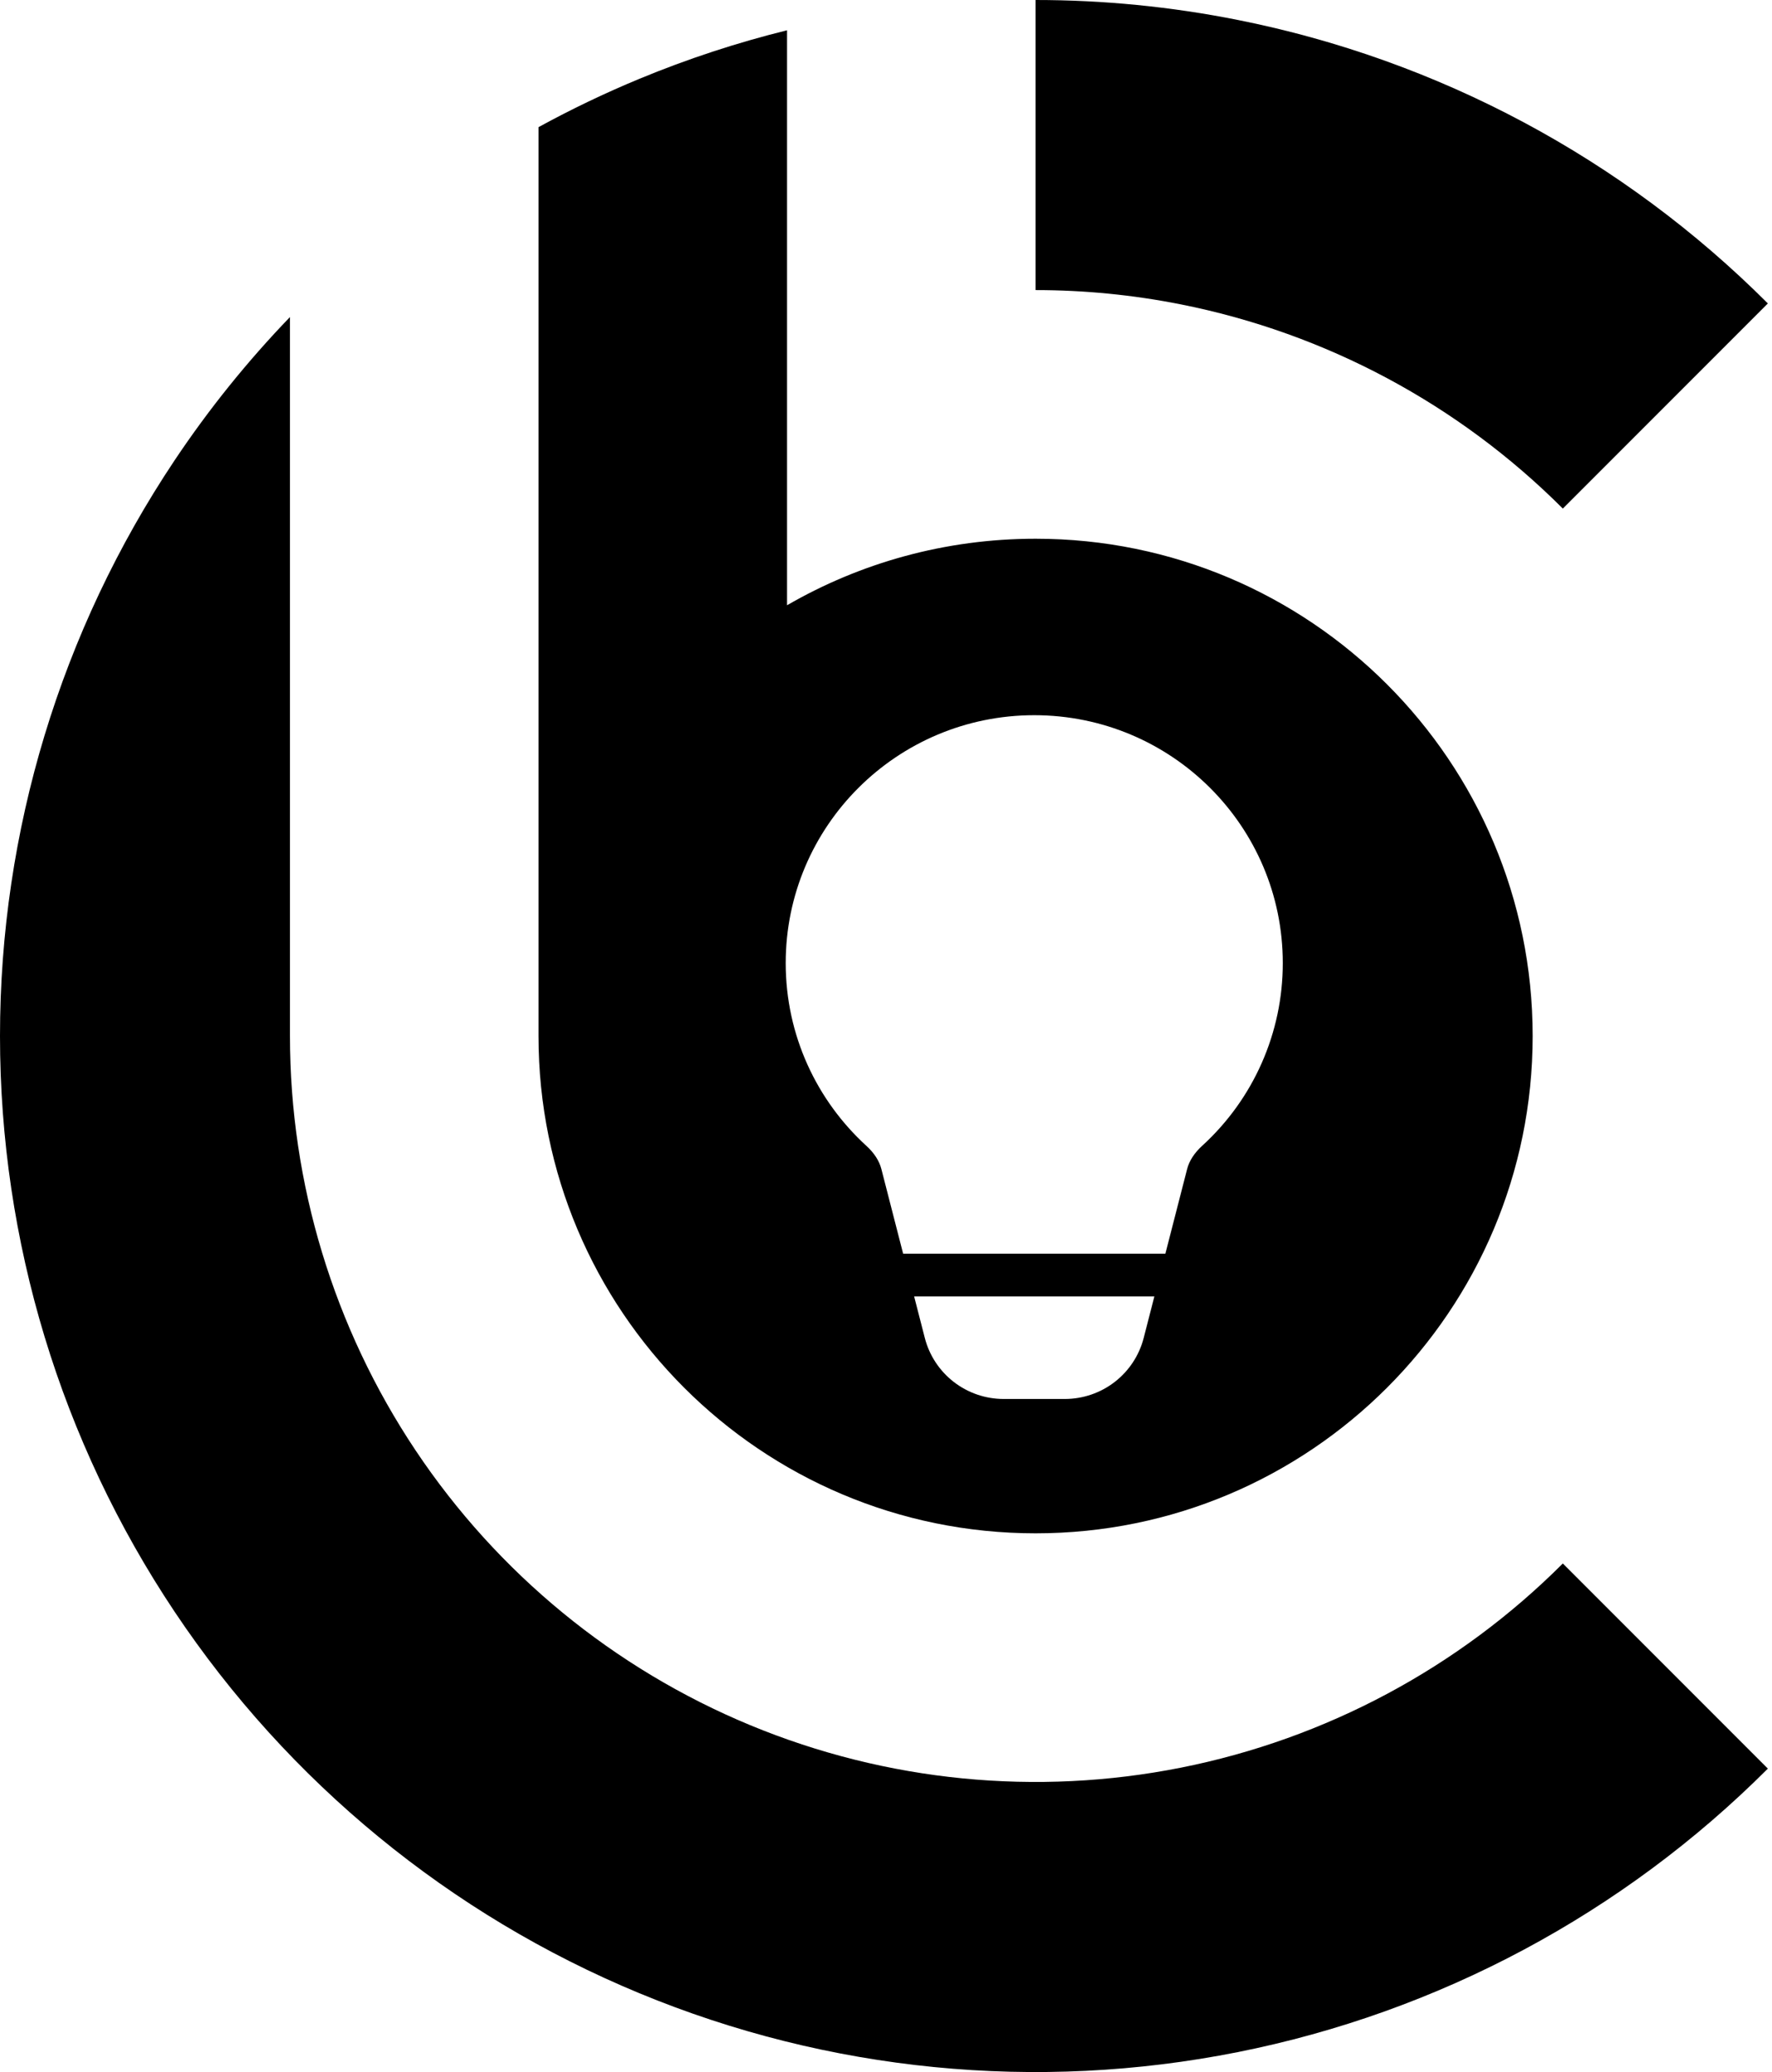 <svg xmlns="http://www.w3.org/2000/svg" width="308" height="360" viewBox="0 0 308 360" fill="none"><path d="M307.279 307.279C282.106 332.453 250.033 349.596 215.116 356.541C180.2 363.487 144.008 359.922 111.117 346.298C78.226 332.675 50.114 309.603 30.335 280.003C10.557 250.402 2.1926e-06 215.601 0 180C-2.1926e-06 144.399 10.557 109.598 30.335 79.997C36.299 71.073 43.019 62.742 50.4 55.085V180C50.4 205.632 58.001 230.689 72.242 252.002C86.482 273.314 106.723 289.926 130.404 299.735C154.085 309.544 180.144 312.11 205.284 307.11C230.423 302.109 253.516 289.766 271.641 271.641L307.279 307.279Z" fill="black"></path><path d="M215.116 3.459C250.033 10.404 282.106 27.547 307.279 52.721L271.641 88.359C253.516 70.234 230.423 57.891 205.284 52.89C196.917 51.226 188.448 50.4 180 50.4V4.07558e-09C191.734 -7.89601e-05 203.496 1.147 215.116 3.459Z" fill="black"></path><path fill-rule="evenodd" clip-rule="evenodd" d="M266.4 180C266.4 227.717 227.717 266.4 180 266.4C132.283 266.4 93.6 227.717 93.6 180V83.402V22.092C99.265 18.992 105.111 16.189 111.117 13.702C119.489 10.234 128.075 7.418 136.8 5.261V57.812V75.6V93.6V105.159C149.508 97.808 164.263 93.6 180 93.6C227.717 93.6 266.4 132.283 266.4 180ZM136.568 167.324C136.568 143.54 155.91 124.259 179.768 124.259C203.627 124.259 222.968 143.54 222.968 167.324C222.973 173.3 221.728 179.212 219.312 184.681C216.896 190.15 213.362 195.057 208.936 199.088C207.601 200.312 206.707 201.684 206.344 203.098L202.56 217.814H156.977L153.193 203.098C152.83 201.684 151.936 200.309 150.601 199.091C141.982 191.223 136.568 179.902 136.568 167.324ZM158.889 225.239H200.647L198.791 232.456C198.011 235.489 196.241 238.177 193.76 240.096C191.279 242.016 188.227 243.058 185.086 243.059H174.45C171.31 243.058 168.258 242.016 165.777 240.096C163.296 238.177 161.526 235.489 160.746 232.456L158.889 225.239Z" fill="black"></path></svg>